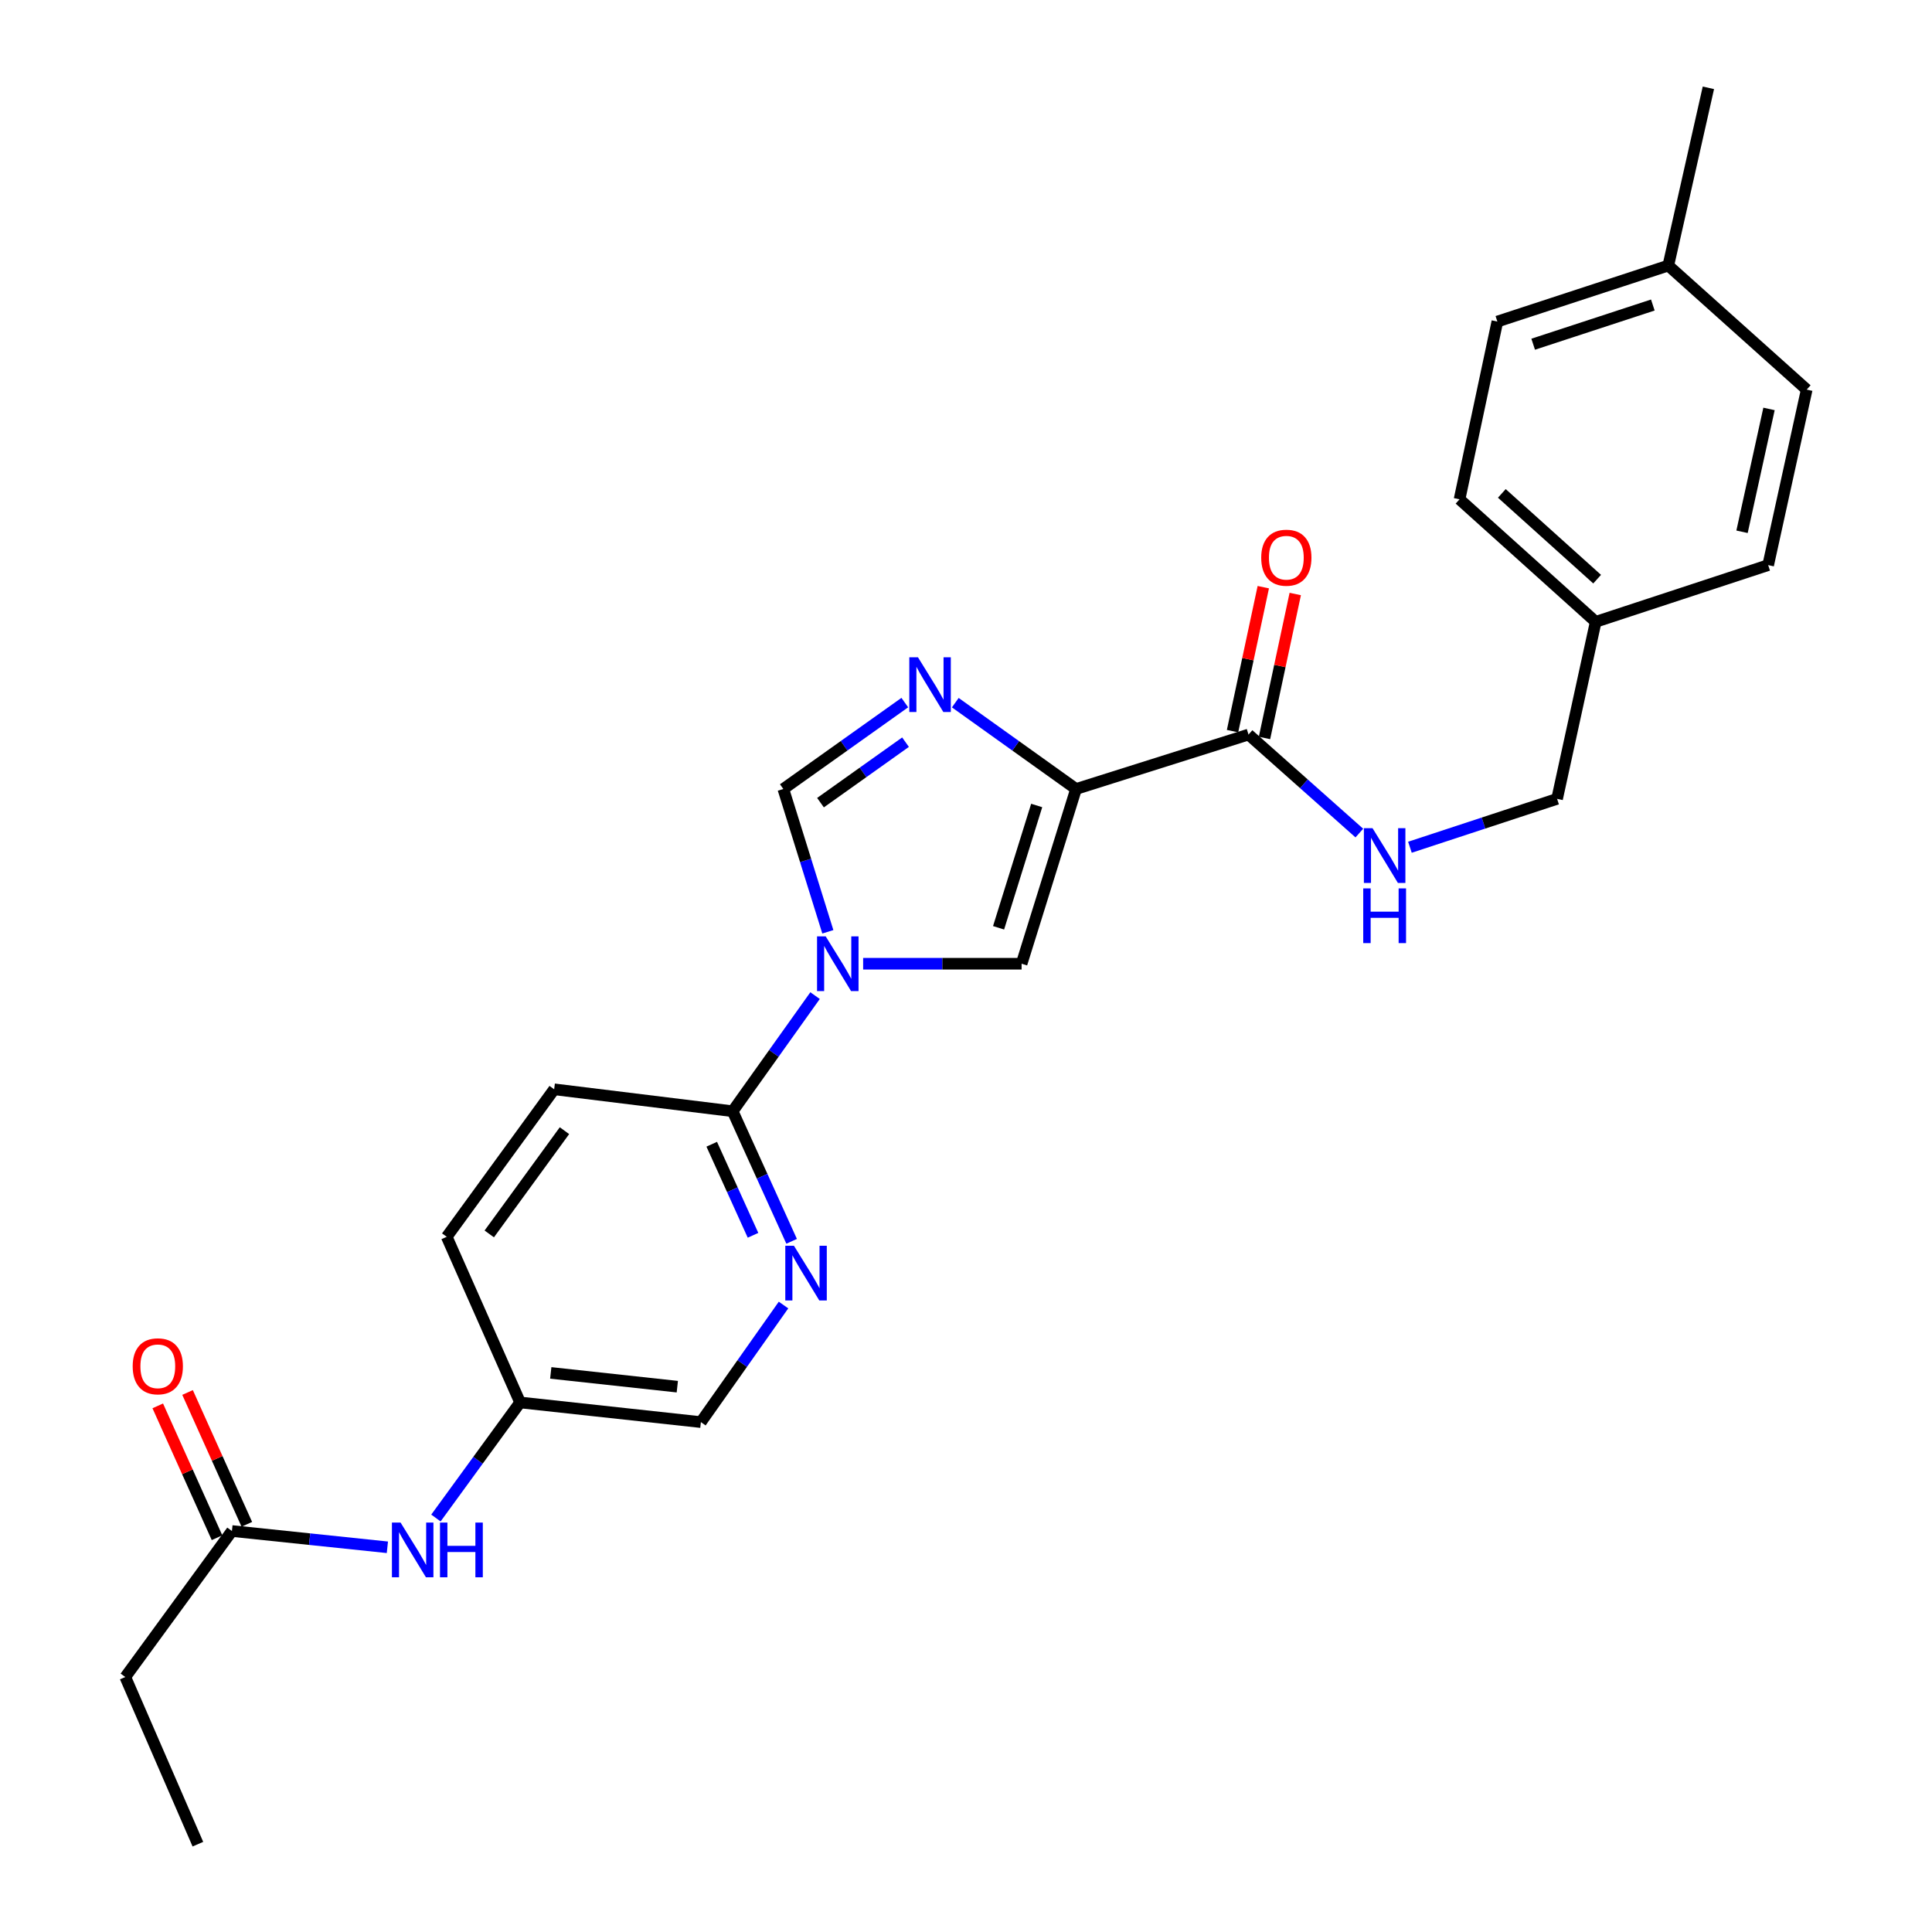 <?xml version='1.0' encoding='iso-8859-1'?>
<svg version='1.1' baseProfile='full'
              xmlns='http://www.w3.org/2000/svg'
                      xmlns:rdkit='http://www.rdkit.org/xml'
                      xmlns:xlink='http://www.w3.org/1999/xlink'
                  xml:space='preserve'
width='1000px' height='1000px' viewBox='0 0 1000 1000'>
<!-- END OF HEADER -->
<rect style='opacity:1.0;fill:#FFFFFF;stroke:none' width='1000' height='1000' x='0' y='0'> </rect>
<path class='bond-1' d='M 556.963,408.382 L 525.71,386.041' style='fill:none;fill-rule:evenodd;stroke:#000000;stroke-width:6px;stroke-linecap:butt;stroke-linejoin:miter;stroke-opacity:1' />
<path class='bond-1' d='M 525.71,386.041 L 494.457,363.699' style='fill:none;fill-rule:evenodd;stroke:#0000FF;stroke-width:6px;stroke-linecap:butt;stroke-linejoin:miter;stroke-opacity:1' />
<path class='bond-2' d='M 556.963,408.382 L 528.782,498.825' style='fill:none;fill-rule:evenodd;stroke:#000000;stroke-width:6px;stroke-linecap:butt;stroke-linejoin:miter;stroke-opacity:1' />
<path class='bond-2' d='M 536.587,416.917 L 516.861,480.227' style='fill:none;fill-rule:evenodd;stroke:#000000;stroke-width:6px;stroke-linecap:butt;stroke-linejoin:miter;stroke-opacity:1' />
<path class='bond-4' d='M 556.963,408.382 L 646.231,380.202' style='fill:none;fill-rule:evenodd;stroke:#000000;stroke-width:6px;stroke-linecap:butt;stroke-linejoin:miter;stroke-opacity:1' />
<path class='bond-0' d='M 446.759,498.825 L 487.771,498.825' style='fill:none;fill-rule:evenodd;stroke:#0000FF;stroke-width:6px;stroke-linecap:butt;stroke-linejoin:miter;stroke-opacity:1' />
<path class='bond-0' d='M 487.771,498.825 L 528.782,498.825' style='fill:none;fill-rule:evenodd;stroke:#000000;stroke-width:6px;stroke-linecap:butt;stroke-linejoin:miter;stroke-opacity:1' />
<path class='bond-5' d='M 421.876,515.329 L 400.545,545.251' style='fill:none;fill-rule:evenodd;stroke:#0000FF;stroke-width:6px;stroke-linecap:butt;stroke-linejoin:miter;stroke-opacity:1' />
<path class='bond-5' d='M 400.545,545.251 L 379.215,575.173' style='fill:none;fill-rule:evenodd;stroke:#000000;stroke-width:6px;stroke-linecap:butt;stroke-linejoin:miter;stroke-opacity:1' />
<path class='bond-26' d='M 428.489,482.297 L 416.97,445.34' style='fill:none;fill-rule:evenodd;stroke:#0000FF;stroke-width:6px;stroke-linecap:butt;stroke-linejoin:miter;stroke-opacity:1' />
<path class='bond-26' d='M 416.97,445.34 L 405.451,408.382' style='fill:none;fill-rule:evenodd;stroke:#000000;stroke-width:6px;stroke-linecap:butt;stroke-linejoin:miter;stroke-opacity:1' />
<path class='bond-3' d='M 468.325,363.658 L 436.888,386.02' style='fill:none;fill-rule:evenodd;stroke:#0000FF;stroke-width:6px;stroke-linecap:butt;stroke-linejoin:miter;stroke-opacity:1' />
<path class='bond-3' d='M 436.888,386.02 L 405.451,408.382' style='fill:none;fill-rule:evenodd;stroke:#000000;stroke-width:6px;stroke-linecap:butt;stroke-linejoin:miter;stroke-opacity:1' />
<path class='bond-3' d='M 468.698,384.149 L 446.692,399.803' style='fill:none;fill-rule:evenodd;stroke:#0000FF;stroke-width:6px;stroke-linecap:butt;stroke-linejoin:miter;stroke-opacity:1' />
<path class='bond-3' d='M 446.692,399.803 L 424.686,415.456' style='fill:none;fill-rule:evenodd;stroke:#000000;stroke-width:6px;stroke-linecap:butt;stroke-linejoin:miter;stroke-opacity:1' />
<path class='bond-7' d='M 646.231,380.202 L 674.911,405.699' style='fill:none;fill-rule:evenodd;stroke:#000000;stroke-width:6px;stroke-linecap:butt;stroke-linejoin:miter;stroke-opacity:1' />
<path class='bond-7' d='M 674.911,405.699 L 703.591,431.196' style='fill:none;fill-rule:evenodd;stroke:#0000FF;stroke-width:6px;stroke-linecap:butt;stroke-linejoin:miter;stroke-opacity:1' />
<path class='bond-10' d='M 654.501,381.969 L 662.461,344.711' style='fill:none;fill-rule:evenodd;stroke:#000000;stroke-width:6px;stroke-linecap:butt;stroke-linejoin:miter;stroke-opacity:1' />
<path class='bond-10' d='M 662.461,344.711 L 670.421,307.453' style='fill:none;fill-rule:evenodd;stroke:#FF0000;stroke-width:6px;stroke-linecap:butt;stroke-linejoin:miter;stroke-opacity:1' />
<path class='bond-10' d='M 637.961,378.435 L 645.92,341.177' style='fill:none;fill-rule:evenodd;stroke:#000000;stroke-width:6px;stroke-linecap:butt;stroke-linejoin:miter;stroke-opacity:1' />
<path class='bond-10' d='M 645.92,341.177 L 653.88,303.919' style='fill:none;fill-rule:evenodd;stroke:#FF0000;stroke-width:6px;stroke-linecap:butt;stroke-linejoin:miter;stroke-opacity:1' />
<path class='bond-6' d='M 379.215,575.173 L 394.479,608.838' style='fill:none;fill-rule:evenodd;stroke:#000000;stroke-width:6px;stroke-linecap:butt;stroke-linejoin:miter;stroke-opacity:1' />
<path class='bond-6' d='M 394.479,608.838 L 409.743,642.504' style='fill:none;fill-rule:evenodd;stroke:#0000FF;stroke-width:6px;stroke-linecap:butt;stroke-linejoin:miter;stroke-opacity:1' />
<path class='bond-6' d='M 368.39,592.257 L 379.074,615.823' style='fill:none;fill-rule:evenodd;stroke:#000000;stroke-width:6px;stroke-linecap:butt;stroke-linejoin:miter;stroke-opacity:1' />
<path class='bond-6' d='M 379.074,615.823 L 389.759,639.389' style='fill:none;fill-rule:evenodd;stroke:#0000FF;stroke-width:6px;stroke-linecap:butt;stroke-linejoin:miter;stroke-opacity:1' />
<path class='bond-11' d='M 379.215,575.173 L 286.836,563.822' style='fill:none;fill-rule:evenodd;stroke:#000000;stroke-width:6px;stroke-linecap:butt;stroke-linejoin:miter;stroke-opacity:1' />
<path class='bond-13' d='M 405.547,675.483 L 384.164,705.783' style='fill:none;fill-rule:evenodd;stroke:#0000FF;stroke-width:6px;stroke-linecap:butt;stroke-linejoin:miter;stroke-opacity:1' />
<path class='bond-13' d='M 384.164,705.783 L 362.78,736.082' style='fill:none;fill-rule:evenodd;stroke:#000000;stroke-width:6px;stroke-linecap:butt;stroke-linejoin:miter;stroke-opacity:1' />
<path class='bond-15' d='M 729.776,438.535 L 767.861,426.01' style='fill:none;fill-rule:evenodd;stroke:#0000FF;stroke-width:6px;stroke-linecap:butt;stroke-linejoin:miter;stroke-opacity:1' />
<path class='bond-15' d='M 767.861,426.01 L 805.946,413.485' style='fill:none;fill-rule:evenodd;stroke:#000000;stroke-width:6px;stroke-linecap:butt;stroke-linejoin:miter;stroke-opacity:1' />
<path class='bond-8' d='M 120.045,792.453 L 160.276,796.663' style='fill:none;fill-rule:evenodd;stroke:#000000;stroke-width:6px;stroke-linecap:butt;stroke-linejoin:miter;stroke-opacity:1' />
<path class='bond-8' d='M 160.276,796.663 L 200.507,800.874' style='fill:none;fill-rule:evenodd;stroke:#0000FF;stroke-width:6px;stroke-linecap:butt;stroke-linejoin:miter;stroke-opacity:1' />
<path class='bond-12' d='M 127.759,788.985 L 112.419,754.864' style='fill:none;fill-rule:evenodd;stroke:#000000;stroke-width:6px;stroke-linecap:butt;stroke-linejoin:miter;stroke-opacity:1' />
<path class='bond-12' d='M 112.419,754.864 L 97.079,720.744' style='fill:none;fill-rule:evenodd;stroke:#FF0000;stroke-width:6px;stroke-linecap:butt;stroke-linejoin:miter;stroke-opacity:1' />
<path class='bond-12' d='M 112.332,795.92 L 96.992,761.8' style='fill:none;fill-rule:evenodd;stroke:#000000;stroke-width:6px;stroke-linecap:butt;stroke-linejoin:miter;stroke-opacity:1' />
<path class='bond-12' d='M 96.992,761.8 L 81.653,727.679' style='fill:none;fill-rule:evenodd;stroke:#FF0000;stroke-width:6px;stroke-linecap:butt;stroke-linejoin:miter;stroke-opacity:1' />
<path class='bond-23' d='M 120.045,792.453 L 64.849,868.021' style='fill:none;fill-rule:evenodd;stroke:#000000;stroke-width:6px;stroke-linecap:butt;stroke-linejoin:miter;stroke-opacity:1' />
<path class='bond-9' d='M 225.634,785.723 L 247.421,755.814' style='fill:none;fill-rule:evenodd;stroke:#0000FF;stroke-width:6px;stroke-linecap:butt;stroke-linejoin:miter;stroke-opacity:1' />
<path class='bond-9' d='M 247.421,755.814 L 269.208,725.906' style='fill:none;fill-rule:evenodd;stroke:#000000;stroke-width:6px;stroke-linecap:butt;stroke-linejoin:miter;stroke-opacity:1' />
<path class='bond-17' d='M 286.836,563.822 L 231.227,640.17' style='fill:none;fill-rule:evenodd;stroke:#000000;stroke-width:6px;stroke-linecap:butt;stroke-linejoin:miter;stroke-opacity:1' />
<path class='bond-17' d='M 292.167,585.233 L 253.24,638.676' style='fill:none;fill-rule:evenodd;stroke:#000000;stroke-width:6px;stroke-linecap:butt;stroke-linejoin:miter;stroke-opacity:1' />
<path class='bond-28' d='M 362.78,736.082 L 269.208,725.906' style='fill:none;fill-rule:evenodd;stroke:#000000;stroke-width:6px;stroke-linecap:butt;stroke-linejoin:miter;stroke-opacity:1' />
<path class='bond-28' d='M 350.573,717.741 L 285.073,710.617' style='fill:none;fill-rule:evenodd;stroke:#000000;stroke-width:6px;stroke-linecap:butt;stroke-linejoin:miter;stroke-opacity:1' />
<path class='bond-14' d='M 269.208,725.906 L 231.227,640.17' style='fill:none;fill-rule:evenodd;stroke:#000000;stroke-width:6px;stroke-linecap:butt;stroke-linejoin:miter;stroke-opacity:1' />
<path class='bond-16' d='M 805.946,413.485 L 825.933,321.858' style='fill:none;fill-rule:evenodd;stroke:#000000;stroke-width:6px;stroke-linecap:butt;stroke-linejoin:miter;stroke-opacity:1' />
<path class='bond-19' d='M 825.933,321.858 L 915.202,292.503' style='fill:none;fill-rule:evenodd;stroke:#000000;stroke-width:6px;stroke-linecap:butt;stroke-linejoin:miter;stroke-opacity:1' />
<path class='bond-20' d='M 825.933,321.858 L 755.458,258.44' style='fill:none;fill-rule:evenodd;stroke:#000000;stroke-width:6px;stroke-linecap:butt;stroke-linejoin:miter;stroke-opacity:1' />
<path class='bond-20' d='M 826.676,299.772 L 777.343,255.379' style='fill:none;fill-rule:evenodd;stroke:#000000;stroke-width:6px;stroke-linecap:butt;stroke-linejoin:miter;stroke-opacity:1' />
<path class='bond-18' d='M 863.51,137.457 L 775.031,166.437' style='fill:none;fill-rule:evenodd;stroke:#000000;stroke-width:6px;stroke-linecap:butt;stroke-linejoin:miter;stroke-opacity:1' />
<path class='bond-18' d='M 855.503,157.878 L 793.568,178.164' style='fill:none;fill-rule:evenodd;stroke:#000000;stroke-width:6px;stroke-linecap:butt;stroke-linejoin:miter;stroke-opacity:1' />
<path class='bond-24' d='M 863.51,137.457 L 884.258,45.455' style='fill:none;fill-rule:evenodd;stroke:#000000;stroke-width:6px;stroke-linecap:butt;stroke-linejoin:miter;stroke-opacity:1' />
<path class='bond-27' d='M 863.51,137.457 L 935.151,201.665' style='fill:none;fill-rule:evenodd;stroke:#000000;stroke-width:6px;stroke-linecap:butt;stroke-linejoin:miter;stroke-opacity:1' />
<path class='bond-21' d='M 915.202,292.503 L 935.151,201.665' style='fill:none;fill-rule:evenodd;stroke:#000000;stroke-width:6px;stroke-linecap:butt;stroke-linejoin:miter;stroke-opacity:1' />
<path class='bond-21' d='M 901.674,275.249 L 915.638,211.662' style='fill:none;fill-rule:evenodd;stroke:#000000;stroke-width:6px;stroke-linecap:butt;stroke-linejoin:miter;stroke-opacity:1' />
<path class='bond-22' d='M 755.458,258.44 L 775.031,166.437' style='fill:none;fill-rule:evenodd;stroke:#000000;stroke-width:6px;stroke-linecap:butt;stroke-linejoin:miter;stroke-opacity:1' />
<path class='bond-25' d='M 64.849,868.021 L 102.427,954.545' style='fill:none;fill-rule:evenodd;stroke:#000000;stroke-width:6px;stroke-linecap:butt;stroke-linejoin:miter;stroke-opacity:1' />
<path  class='atom-1' d='M 427.381 484.665
L 436.661 499.665
Q 437.581 501.145, 439.061 503.825
Q 440.541 506.505, 440.621 506.665
L 440.621 484.665
L 444.381 484.665
L 444.381 512.985
L 440.501 512.985
L 430.541 496.585
Q 429.381 494.665, 428.141 492.465
Q 426.941 490.265, 426.581 489.585
L 426.581 512.985
L 422.901 512.985
L 422.901 484.665
L 427.381 484.665
' fill='#0000FF'/>
<path  class='atom-2' d='M 475.135 340.201
L 484.415 355.201
Q 485.335 356.681, 486.815 359.361
Q 488.295 362.041, 488.375 362.201
L 488.375 340.201
L 492.135 340.201
L 492.135 368.521
L 488.255 368.521
L 478.295 352.121
Q 477.135 350.201, 475.895 348.001
Q 474.695 345.801, 474.335 345.121
L 474.335 368.521
L 470.655 368.521
L 470.655 340.201
L 475.135 340.201
' fill='#0000FF'/>
<path  class='atom-7' d='M 410.946 644.804
L 420.226 659.804
Q 421.146 661.284, 422.626 663.964
Q 424.106 666.644, 424.186 666.804
L 424.186 644.804
L 427.946 644.804
L 427.946 673.124
L 424.066 673.124
L 414.106 656.724
Q 412.946 654.804, 411.706 652.604
Q 410.506 650.404, 410.146 649.724
L 410.146 673.124
L 406.466 673.124
L 406.466 644.804
L 410.946 644.804
' fill='#0000FF'/>
<path  class='atom-8' d='M 710.427 428.68
L 719.707 443.68
Q 720.627 445.16, 722.107 447.84
Q 723.587 450.52, 723.667 450.68
L 723.667 428.68
L 727.427 428.68
L 727.427 457
L 723.547 457
L 713.587 440.6
Q 712.427 438.68, 711.187 436.48
Q 709.987 434.28, 709.627 433.6
L 709.627 457
L 705.947 457
L 705.947 428.68
L 710.427 428.68
' fill='#0000FF'/>
<path  class='atom-8' d='M 705.607 459.832
L 709.447 459.832
L 709.447 471.872
L 723.927 471.872
L 723.927 459.832
L 727.767 459.832
L 727.767 488.152
L 723.927 488.152
L 723.927 475.072
L 709.447 475.072
L 709.447 488.152
L 705.607 488.152
L 705.607 459.832
' fill='#0000FF'/>
<path  class='atom-10' d='M 207.339 788.084
L 216.619 803.084
Q 217.539 804.564, 219.019 807.244
Q 220.499 809.924, 220.579 810.084
L 220.579 788.084
L 224.339 788.084
L 224.339 816.404
L 220.459 816.404
L 210.499 800.004
Q 209.339 798.084, 208.099 795.884
Q 206.899 793.684, 206.539 793.004
L 206.539 816.404
L 202.859 816.404
L 202.859 788.084
L 207.339 788.084
' fill='#0000FF'/>
<path  class='atom-10' d='M 227.739 788.084
L 231.579 788.084
L 231.579 800.124
L 246.059 800.124
L 246.059 788.084
L 249.899 788.084
L 249.899 816.404
L 246.059 816.404
L 246.059 803.324
L 231.579 803.324
L 231.579 816.404
L 227.739 816.404
L 227.739 788.084
' fill='#0000FF'/>
<path  class='atom-11' d='M 652.804 288.664
Q 652.804 281.864, 656.164 278.064
Q 659.524 274.264, 665.804 274.264
Q 672.084 274.264, 675.444 278.064
Q 678.804 281.864, 678.804 288.664
Q 678.804 295.544, 675.404 299.464
Q 672.004 303.344, 665.804 303.344
Q 659.564 303.344, 656.164 299.464
Q 652.804 295.584, 652.804 288.664
M 665.804 300.144
Q 670.124 300.144, 672.444 297.264
Q 674.804 294.344, 674.804 288.664
Q 674.804 283.104, 672.444 280.304
Q 670.124 277.464, 665.804 277.464
Q 661.484 277.464, 659.124 280.264
Q 656.804 283.064, 656.804 288.664
Q 656.804 294.384, 659.124 297.264
Q 661.484 300.144, 665.804 300.144
' fill='#FF0000'/>
<path  class='atom-13' d='M 68.679 707.192
Q 68.679 700.392, 72.039 696.592
Q 75.399 692.792, 81.679 692.792
Q 87.959 692.792, 91.319 696.592
Q 94.679 700.392, 94.679 707.192
Q 94.679 714.072, 91.279 717.992
Q 87.879 721.872, 81.679 721.872
Q 75.439 721.872, 72.039 717.992
Q 68.679 714.112, 68.679 707.192
M 81.679 718.672
Q 85.999 718.672, 88.319 715.792
Q 90.679 712.872, 90.679 707.192
Q 90.679 701.632, 88.319 698.832
Q 85.999 695.992, 81.679 695.992
Q 77.359 695.992, 74.999 698.792
Q 72.679 701.592, 72.679 707.192
Q 72.679 712.912, 74.999 715.792
Q 77.359 718.672, 81.679 718.672
' fill='#FF0000'/>
</svg>

